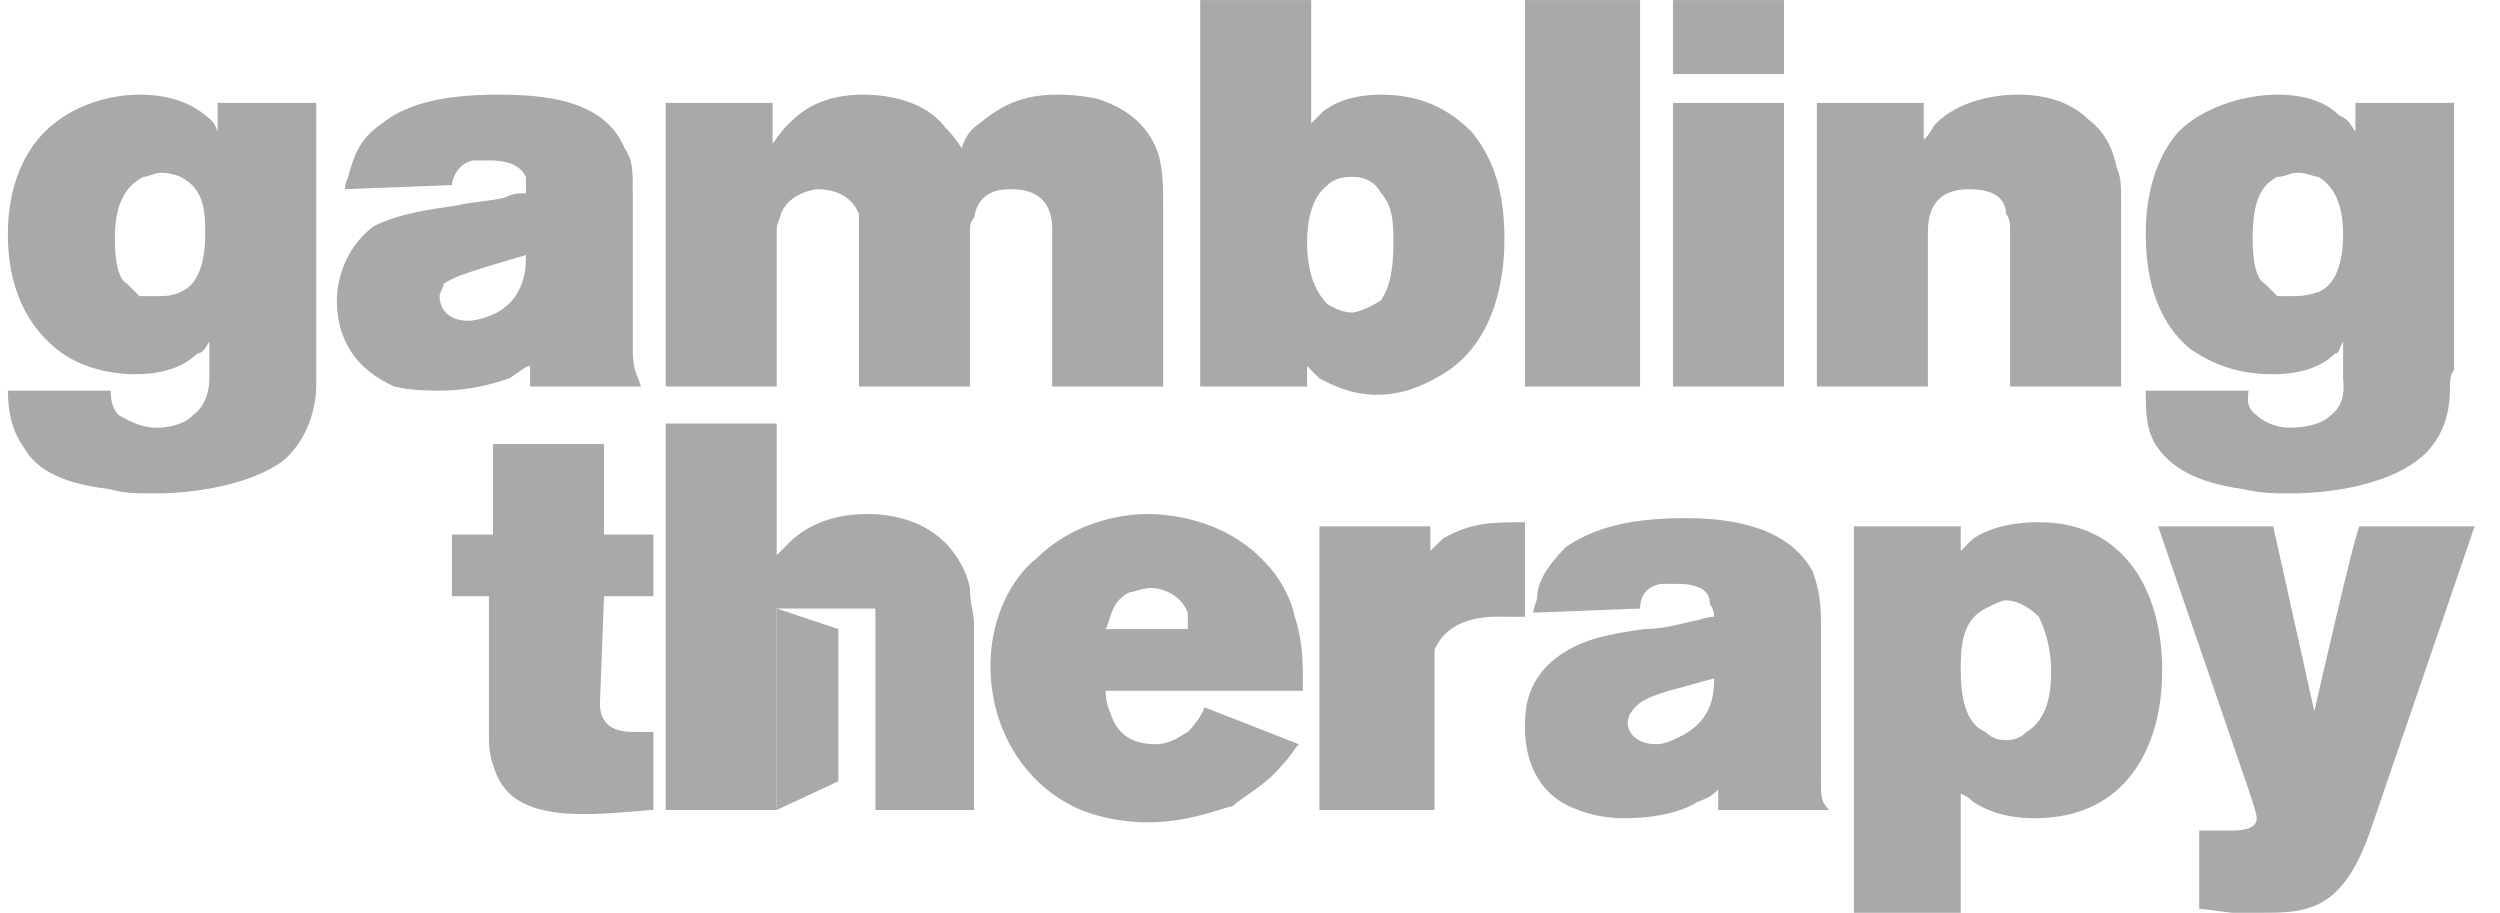 <svg width="63" height="23" viewBox="0 0 63 23" fill="none" xmlns="http://www.w3.org/2000/svg">
<g id="Vector">
<path d="M7.969 9.741C7.969 10.052 7.866 10.984 7.141 11.606C6.312 12.227 4.861 12.434 3.929 12.434C3.515 12.434 3.1 12.434 2.789 12.331C1.96 12.227 1.028 12.02 0.614 11.295C0.303 10.88 0.199 10.362 0.199 9.844H2.789C2.789 9.948 2.789 10.259 2.997 10.466C3.204 10.57 3.515 10.777 3.929 10.777C4.033 10.777 4.551 10.777 4.861 10.466C5.276 10.155 5.276 9.637 5.276 9.534V8.601C5.172 8.808 5.069 8.912 4.965 8.912C4.551 9.326 3.929 9.43 3.411 9.43C2.686 9.43 1.96 9.223 1.442 8.808C0.924 8.394 0.199 7.565 0.199 5.907C0.199 5.597 0.199 4.25 1.132 3.317C1.753 2.696 2.686 2.385 3.515 2.385C3.722 2.385 4.551 2.385 5.172 2.903C5.276 3.007 5.379 3.007 5.483 3.317V2.592H7.969V9.741ZM4.551 4.457C4.551 4.457 4.343 4.353 4.033 4.353C3.929 4.353 3.722 4.457 3.618 4.457C3.204 4.664 2.893 5.079 2.893 6.011C2.893 6.633 2.997 7.047 3.204 7.151L3.515 7.462H4.033C4.136 7.462 4.343 7.462 4.551 7.358C5.069 7.151 5.172 6.426 5.172 5.907C5.172 5.389 5.172 4.768 4.551 4.457ZM13.357 9.741V9.223C13.253 9.223 13.15 9.326 12.839 9.534C12.528 9.637 11.906 9.844 11.078 9.844C10.87 9.844 10.352 9.844 9.938 9.741C9.006 9.326 8.488 8.601 8.488 7.565C8.488 7.254 8.591 6.322 9.42 5.7C10.042 5.389 10.767 5.286 11.492 5.182C11.906 5.079 12.321 5.079 12.735 4.975C12.943 4.871 13.046 4.871 13.253 4.871V4.457C13.15 4.25 12.943 4.043 12.321 4.043H11.906C11.492 4.146 11.388 4.561 11.388 4.664L8.695 4.768C8.695 4.561 8.798 4.457 8.798 4.353C8.902 4.043 9.006 3.525 9.627 3.11C10.145 2.696 10.974 2.385 12.528 2.385C13.668 2.385 15.222 2.489 15.74 3.732C15.947 4.043 15.947 4.25 15.947 4.975V8.808C15.947 9.326 16.051 9.43 16.154 9.741H13.357ZM12.217 6.736C11.906 6.84 11.492 6.944 11.181 7.151C11.181 7.254 11.078 7.358 11.078 7.462C11.078 7.772 11.285 8.083 11.803 8.083C12.01 8.083 12.321 7.98 12.528 7.876C13.253 7.462 13.253 6.736 13.253 6.426C12.943 6.529 12.528 6.633 12.217 6.736ZM26.515 9.741V6.011C26.515 5.7 26.618 4.768 25.479 4.768C25.271 4.768 24.65 4.768 24.546 5.493C24.442 5.597 24.442 5.7 24.442 5.907V9.741H21.645V5.389C21.438 4.871 20.92 4.768 20.609 4.768C20.506 4.768 19.884 4.871 19.677 5.389C19.677 5.493 19.573 5.597 19.573 5.804V9.741H16.776V2.592H19.47V3.628C19.677 3.317 19.78 3.214 19.884 3.11C20.195 2.799 20.713 2.385 21.749 2.385C21.956 2.385 23.199 2.385 23.821 3.214C23.924 3.317 24.028 3.421 24.235 3.732C24.339 3.421 24.442 3.317 24.546 3.214C24.96 2.903 25.479 2.385 26.618 2.385C26.825 2.385 27.136 2.385 27.654 2.489C27.965 2.592 28.897 2.903 29.208 3.939C29.312 4.353 29.312 4.768 29.312 5.182V9.741H26.515ZM36.357 9.43C35.839 9.741 35.321 9.948 34.699 9.948C33.974 9.948 33.456 9.637 33.249 9.534L32.938 9.223V9.741H30.244V0.002H33.042V3.11L33.352 2.799C33.767 2.489 34.285 2.385 34.803 2.385C35.735 2.385 36.461 2.696 37.082 3.317C37.496 3.835 37.911 4.561 37.911 6.011C37.911 6.426 37.911 8.498 36.357 9.43ZM34.803 4.871C34.596 4.457 34.181 4.457 34.078 4.457C33.974 4.457 33.663 4.457 33.456 4.664C33.042 4.975 32.938 5.597 32.938 6.115C32.938 6.633 33.042 7.254 33.456 7.669C33.456 7.669 33.767 7.876 34.078 7.876C34.181 7.876 34.492 7.772 34.803 7.565C35.01 7.254 35.114 6.84 35.114 6.115C35.114 5.7 35.114 5.182 34.803 4.871ZM38.429 0.002H41.33V9.741H38.429V0.002ZM42.159 0.002H44.956V1.867H42.159V0.002ZM42.159 2.592H44.956V9.741H42.159V2.592ZM50.654 9.741V5.804C50.654 5.7 50.654 5.493 50.551 5.389C50.551 5.079 50.343 4.768 49.618 4.768C48.582 4.768 48.582 5.597 48.582 5.907V9.741H45.785V2.592H48.478V3.525C48.686 3.317 48.686 3.214 48.789 3.11C49.307 2.592 50.136 2.385 50.861 2.385C51.069 2.385 52.001 2.385 52.623 3.007C53.037 3.317 53.244 3.732 53.348 4.25C53.452 4.457 53.452 4.664 53.452 5.182V9.741H50.654ZM61.74 9.741C61.74 10.052 61.74 10.984 60.911 11.606C60.082 12.227 58.735 12.434 57.699 12.434C57.388 12.434 56.974 12.434 56.56 12.331C55.834 12.227 54.902 12.02 54.384 11.295C54.073 10.88 54.073 10.362 54.073 9.844H56.663C56.663 9.948 56.56 10.259 56.87 10.466C56.974 10.57 57.285 10.777 57.699 10.777C57.803 10.777 58.424 10.777 58.735 10.466C59.15 10.155 59.046 9.637 59.046 9.534V8.601C58.943 8.808 58.943 8.912 58.839 8.912C58.424 9.326 57.803 9.43 57.285 9.43C56.456 9.43 55.834 9.223 55.213 8.808C54.695 8.394 54.073 7.565 54.073 5.907C54.073 5.597 54.073 4.25 54.902 3.317C55.523 2.696 56.56 2.385 57.388 2.385C57.596 2.385 58.424 2.385 58.943 2.903C59.15 3.007 59.15 3.007 59.357 3.317V2.592H61.843V9.326C61.74 9.43 61.74 9.637 61.74 9.741ZM58.424 4.457C58.321 4.457 58.114 4.353 57.906 4.353C57.699 4.353 57.596 4.457 57.388 4.457C56.974 4.664 56.767 5.079 56.767 6.011C56.767 6.633 56.87 7.047 57.078 7.151L57.388 7.462H57.803C57.906 7.462 58.114 7.462 58.424 7.358C58.943 7.151 59.046 6.426 59.046 5.907C59.046 5.389 58.943 4.768 58.424 4.457ZM14.704 20.516C13.15 20.516 12.632 19.998 12.424 19.272C12.321 18.962 12.321 18.754 12.321 18.444V15.025H11.388V13.47H12.424V11.191H15.222V13.47H16.465V15.025H15.222L15.118 17.718C15.118 18.029 15.222 18.444 15.947 18.444H16.465V20.412C16.258 20.412 15.429 20.516 14.704 20.516ZM27.861 17.407C27.861 17.407 27.861 17.718 27.965 17.925C28.069 18.236 28.276 18.754 29.105 18.754C29.519 18.754 29.726 18.547 29.933 18.444C30.141 18.236 30.348 17.925 30.348 17.822L32.731 18.754C32.627 18.858 32.523 19.065 32.316 19.272C31.902 19.79 31.28 20.101 31.073 20.308C30.659 20.412 29.933 20.723 28.897 20.723C28.379 20.723 27.758 20.619 27.24 20.412C25.789 19.79 24.96 18.34 24.96 16.786C24.96 15.335 25.686 14.403 26.1 14.092C27.136 13.056 28.483 12.953 28.897 12.953C29.415 12.953 30.866 13.056 31.902 14.196C32.213 14.507 32.523 15.025 32.627 15.543C32.834 16.164 32.834 16.682 32.834 17.407H27.861ZM29.933 15.439C29.726 14.921 29.208 14.817 29.001 14.817C28.794 14.817 28.587 14.921 28.483 14.921C27.965 15.128 27.965 15.75 27.861 15.853H29.933V15.439ZM38.014 15.543C37.704 15.543 36.564 15.439 36.15 16.371V20.412H33.249V13.263H36.046V13.885L36.357 13.574C37.082 13.16 37.6 13.16 38.429 13.16V15.543H38.014ZM43.298 20.412V19.894C43.195 19.998 43.091 20.101 42.78 20.205C42.469 20.412 41.848 20.619 40.915 20.619C40.812 20.619 40.294 20.619 39.776 20.412C38.843 20.101 38.429 19.272 38.429 18.34C38.429 17.925 38.429 17.097 39.361 16.475C39.983 16.061 40.708 15.957 41.434 15.853C41.848 15.853 42.262 15.75 42.677 15.646C42.78 15.646 42.987 15.543 43.195 15.543C43.195 15.543 43.195 15.335 43.091 15.232C43.091 14.921 42.884 14.714 42.262 14.714H41.848C41.33 14.817 41.33 15.232 41.33 15.335L38.636 15.439C38.636 15.335 38.74 15.128 38.74 15.025C38.74 14.714 38.947 14.299 39.465 13.781C40.087 13.367 40.915 13.056 42.469 13.056C43.609 13.056 45.06 13.263 45.681 14.403C45.785 14.714 45.888 15.025 45.888 15.646V19.583C45.888 20.101 45.888 20.205 46.096 20.412H43.298ZM42.055 17.407C41.744 17.511 41.33 17.615 41.123 17.925C41.123 17.925 41.019 18.029 41.019 18.236C41.019 18.444 41.226 18.754 41.744 18.754C41.952 18.754 42.159 18.651 42.366 18.547C43.195 18.133 43.195 17.407 43.195 17.097C42.78 17.2 42.469 17.304 42.055 17.407ZM51.276 20.619C51.069 20.619 50.343 20.619 49.722 20.205C49.618 20.101 49.618 20.101 49.411 19.998V23.002H46.717V13.263H49.411V13.885L49.722 13.574C50.033 13.367 50.551 13.16 51.379 13.16C53.555 13.16 54.487 14.921 54.487 16.89C54.487 18.858 53.555 20.619 51.276 20.619ZM51.379 15.543C51.069 15.232 50.758 15.128 50.551 15.128C50.447 15.128 50.24 15.232 50.033 15.335C49.411 15.646 49.411 16.371 49.411 16.89C49.411 17.511 49.514 18.236 50.033 18.444C50.24 18.651 50.447 18.651 50.551 18.651C50.654 18.651 50.861 18.651 51.069 18.444C51.587 18.133 51.69 17.511 51.69 16.89C51.69 16.475 51.587 15.957 51.379 15.543ZM59.771 20.826C59.564 21.448 59.253 22.173 58.735 22.588C58.217 23.002 57.596 23.002 56.974 23.002H56.249L55.42 22.898V20.93H56.249C56.663 20.93 56.87 20.826 56.87 20.619C56.87 20.516 56.767 20.205 56.663 19.894L54.384 13.263H57.285L58.321 17.925C58.321 17.925 59.357 13.367 59.461 13.263H62.361L59.771 20.826ZM24.442 14.817C24.339 14.299 24.028 13.885 23.821 13.678C23.303 13.16 22.578 12.953 21.852 12.953C20.816 12.953 20.195 13.367 19.884 13.678L19.573 13.989V10.673H16.776V20.412H19.573V15.335H22.06V20.412H24.546V15.75C24.546 15.439 24.442 15.232 24.442 14.817Z" fill="#A9A9A9"/>
<path d="M19.573 15.335L21.127 15.853V19.687L19.573 20.412V15.335Z" fill="#A9A9A9"/>
</g>
</svg>
